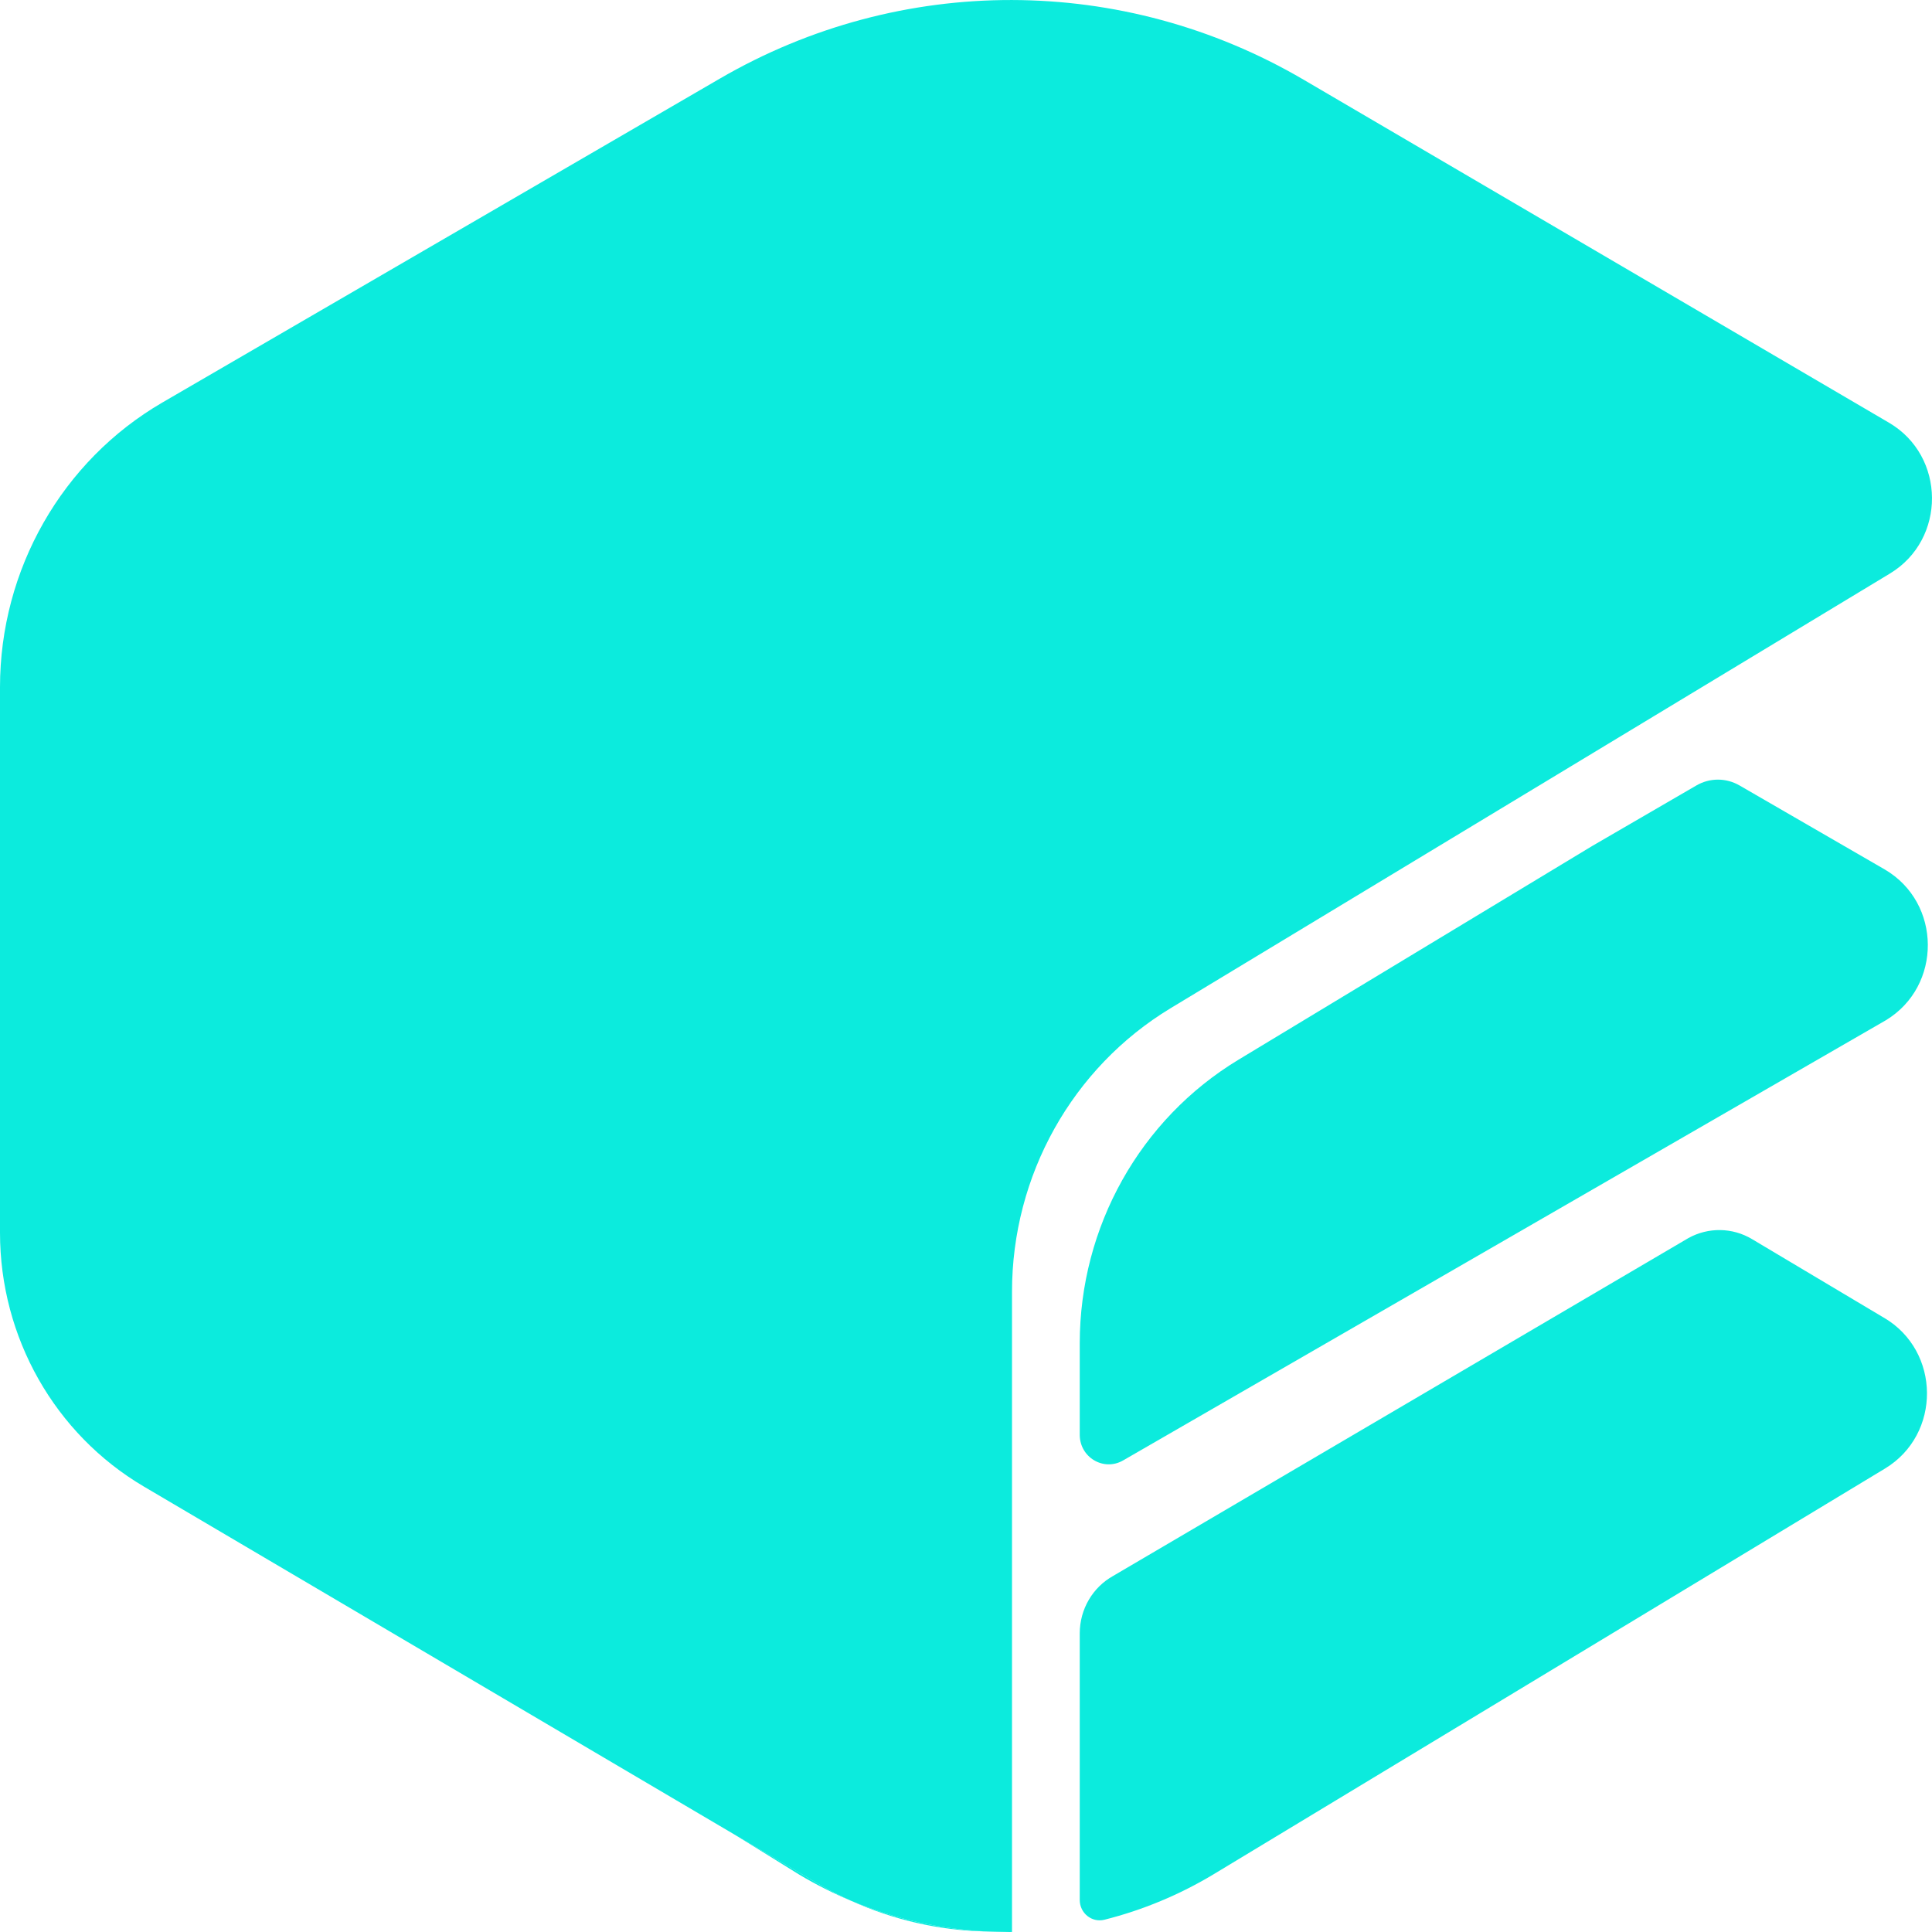 <svg width="32" height="32" viewBox="0 0 32 32" fill="none" xmlns="http://www.w3.org/2000/svg">
<path d="M16.721 31.999L16.348 31.991C16.473 31.997 16.597 32 16.721 31.999Z" fill="#0CEBDD"/>
<path d="M12.151 30.376L13.237 31.049C13.515 31.215 13.803 31.36 14.096 31.483C13.909 31.398 13.726 31.303 13.547 31.198L12.151 30.376Z" fill="#0CEBDD"/>
<path d="M16.761 32V31.998C16.748 31.998 16.735 31.998 16.721 31.999L16.761 32Z" fill="#0CEBDD"/>
<path d="M16.335 31.991H16.348C15.581 31.955 14.819 31.785 14.096 31.483C14.8 31.801 15.561 31.976 16.335 31.991Z" fill="#0CEBDD"/>
<path d="M31.287 7.001L21.59 1.319C18.599 -0.433 14.919 -0.44 11.923 1.302L2.691 6.666C1.027 7.633 0 9.434 0 11.383V20.418C0 22.151 0.908 23.753 2.383 24.622L12.15 30.377L13.547 31.199C13.725 31.304 13.909 31.398 14.096 31.483C14.819 31.786 15.581 31.955 16.348 31.992L16.721 32C16.735 32 16.748 32 16.762 31.999V21.396C16.762 19.468 17.76 17.684 19.389 16.699L31.304 9.499C32.239 8.933 32.23 7.553 31.287 7.001L31.287 7.001Z" fill="#0CEBDD"/>
<path d="M31.219 14.402L28.811 13.009C28.589 12.881 28.318 12.881 28.097 13.01L26.374 14.011L20.512 17.553C18.883 18.538 17.884 20.322 17.884 22.25V23.765C17.884 24.14 18.281 24.374 18.601 24.19L31.235 16.899C32.17 16.334 32.161 14.954 31.219 14.402H31.219Z" fill="#0CEBDD"/>
<path d="M31.204 21.826L29.018 20.523C28.695 20.33 28.295 20.324 27.966 20.506L18.441 26.1C18.097 26.29 17.884 26.656 17.884 27.053V31.47C17.884 31.687 18.084 31.849 18.292 31.797C18.924 31.638 19.538 31.384 20.114 31.036L31.221 24.324C32.156 23.759 32.147 22.379 31.205 21.826H31.204Z" fill="#0CEBDD"/>
</svg>
